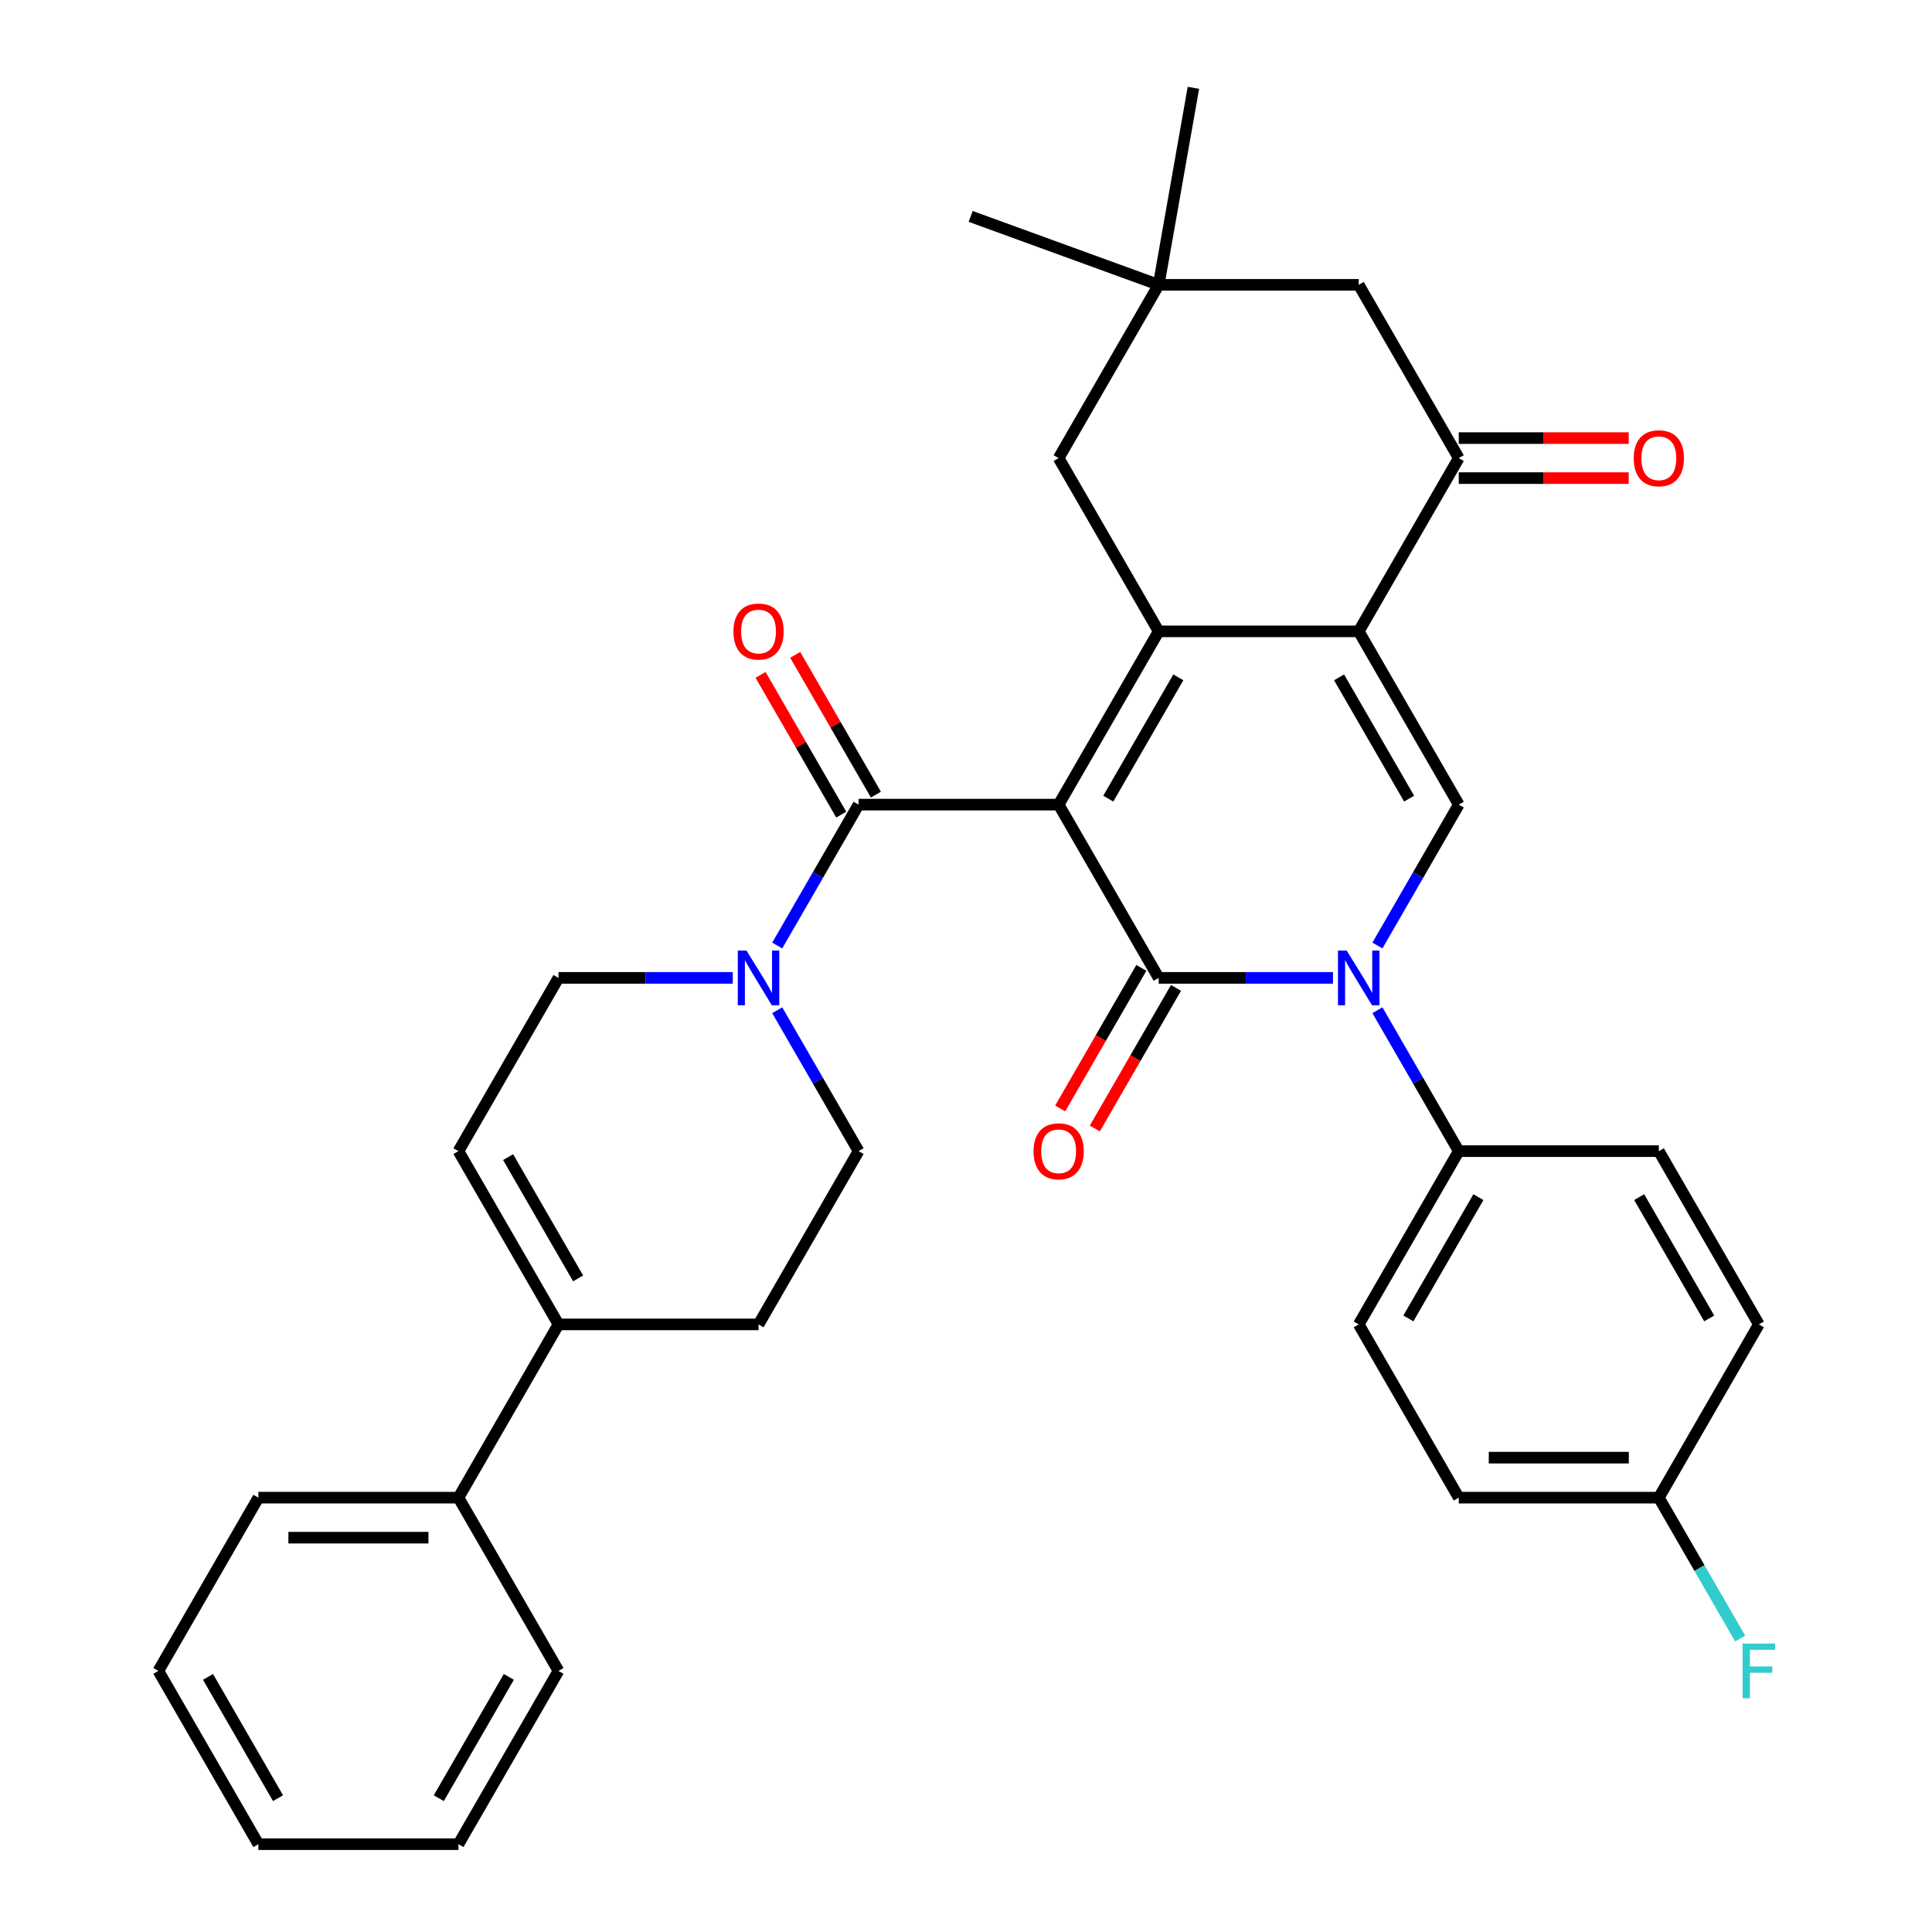 <?xml version='1.0' encoding='iso-8859-1'?>
<svg version='1.1' baseProfile='full'
              xmlns='http://www.w3.org/2000/svg'
                      xmlns:rdkit='http://www.rdkit.org/xml'
                      xmlns:xlink='http://www.w3.org/1999/xlink'
                  xml:space='preserve'
width='1000px' height='1000px' viewBox='0 0 1000 1000'>
<!-- END OF HEADER -->
<rect style='opacity:1.0;fill:#FFFFFF;stroke:none' width='1000' height='1000' x='0' y='0'> </rect>
<path class='bond-0' d='M 547.949,416.471 L 599.725,506.15' style='fill:none;fill-rule:evenodd;stroke:#000000;stroke-width:6px;stroke-linecap:butt;stroke-linejoin:miter;stroke-opacity:1' />
<path class='bond-1' d='M 547.949,416.471 L 599.725,326.792' style='fill:none;fill-rule:evenodd;stroke:#000000;stroke-width:6px;stroke-linecap:butt;stroke-linejoin:miter;stroke-opacity:1' />
<path class='bond-1' d='M 573.651,413.374 L 609.895,350.599' style='fill:none;fill-rule:evenodd;stroke:#000000;stroke-width:6px;stroke-linecap:butt;stroke-linejoin:miter;stroke-opacity:1' />
<path class='bond-4' d='M 547.949,416.471 L 444.396,416.471' style='fill:none;fill-rule:evenodd;stroke:#000000;stroke-width:6px;stroke-linecap:butt;stroke-linejoin:miter;stroke-opacity:1' />
<path class='bond-3' d='M 599.725,506.15 L 644.837,506.15' style='fill:none;fill-rule:evenodd;stroke:#000000;stroke-width:6px;stroke-linecap:butt;stroke-linejoin:miter;stroke-opacity:1' />
<path class='bond-3' d='M 644.837,506.15 L 689.949,506.15' style='fill:none;fill-rule:evenodd;stroke:#0000FF;stroke-width:6px;stroke-linecap:butt;stroke-linejoin:miter;stroke-opacity:1' />
<path class='bond-13' d='M 590.757,500.972 L 569.75,537.358' style='fill:none;fill-rule:evenodd;stroke:#000000;stroke-width:6px;stroke-linecap:butt;stroke-linejoin:miter;stroke-opacity:1' />
<path class='bond-13' d='M 569.75,537.358 L 548.743,573.743' style='fill:none;fill-rule:evenodd;stroke:#FF0000;stroke-width:6px;stroke-linecap:butt;stroke-linejoin:miter;stroke-opacity:1' />
<path class='bond-13' d='M 608.693,511.328 L 587.686,547.713' style='fill:none;fill-rule:evenodd;stroke:#000000;stroke-width:6px;stroke-linecap:butt;stroke-linejoin:miter;stroke-opacity:1' />
<path class='bond-13' d='M 587.686,547.713 L 566.679,584.098' style='fill:none;fill-rule:evenodd;stroke:#FF0000;stroke-width:6px;stroke-linecap:butt;stroke-linejoin:miter;stroke-opacity:1' />
<path class='bond-2' d='M 599.725,326.792 L 703.278,326.792' style='fill:none;fill-rule:evenodd;stroke:#000000;stroke-width:6px;stroke-linecap:butt;stroke-linejoin:miter;stroke-opacity:1' />
<path class='bond-9' d='M 599.725,326.792 L 547.949,237.113' style='fill:none;fill-rule:evenodd;stroke:#000000;stroke-width:6px;stroke-linecap:butt;stroke-linejoin:miter;stroke-opacity:1' />
<path class='bond-5' d='M 703.278,326.792 L 755.054,416.471' style='fill:none;fill-rule:evenodd;stroke:#000000;stroke-width:6px;stroke-linecap:butt;stroke-linejoin:miter;stroke-opacity:1' />
<path class='bond-5' d='M 693.108,350.599 L 729.352,413.374' style='fill:none;fill-rule:evenodd;stroke:#000000;stroke-width:6px;stroke-linecap:butt;stroke-linejoin:miter;stroke-opacity:1' />
<path class='bond-6' d='M 703.278,326.792 L 755.054,237.113' style='fill:none;fill-rule:evenodd;stroke:#000000;stroke-width:6px;stroke-linecap:butt;stroke-linejoin:miter;stroke-opacity:1' />
<path class='bond-10' d='M 712.948,522.899 L 734.001,559.364' style='fill:none;fill-rule:evenodd;stroke:#0000FF;stroke-width:6px;stroke-linecap:butt;stroke-linejoin:miter;stroke-opacity:1' />
<path class='bond-10' d='M 734.001,559.364 L 755.054,595.829' style='fill:none;fill-rule:evenodd;stroke:#000000;stroke-width:6px;stroke-linecap:butt;stroke-linejoin:miter;stroke-opacity:1' />
<path class='bond-34' d='M 712.948,489.401 L 734.001,452.936' style='fill:none;fill-rule:evenodd;stroke:#0000FF;stroke-width:6px;stroke-linecap:butt;stroke-linejoin:miter;stroke-opacity:1' />
<path class='bond-34' d='M 734.001,452.936 L 755.054,416.471' style='fill:none;fill-rule:evenodd;stroke:#000000;stroke-width:6px;stroke-linecap:butt;stroke-linejoin:miter;stroke-opacity:1' />
<path class='bond-7' d='M 444.396,416.471 L 423.343,452.936' style='fill:none;fill-rule:evenodd;stroke:#000000;stroke-width:6px;stroke-linecap:butt;stroke-linejoin:miter;stroke-opacity:1' />
<path class='bond-7' d='M 423.343,452.936 L 402.29,489.401' style='fill:none;fill-rule:evenodd;stroke:#0000FF;stroke-width:6px;stroke-linecap:butt;stroke-linejoin:miter;stroke-opacity:1' />
<path class='bond-16' d='M 453.364,411.293 L 432.484,375.128' style='fill:none;fill-rule:evenodd;stroke:#000000;stroke-width:6px;stroke-linecap:butt;stroke-linejoin:miter;stroke-opacity:1' />
<path class='bond-16' d='M 432.484,375.128 L 411.605,338.963' style='fill:none;fill-rule:evenodd;stroke:#FF0000;stroke-width:6px;stroke-linecap:butt;stroke-linejoin:miter;stroke-opacity:1' />
<path class='bond-16' d='M 435.429,421.649 L 414.549,385.484' style='fill:none;fill-rule:evenodd;stroke:#000000;stroke-width:6px;stroke-linecap:butt;stroke-linejoin:miter;stroke-opacity:1' />
<path class='bond-16' d='M 414.549,385.484 L 393.669,349.318' style='fill:none;fill-rule:evenodd;stroke:#FF0000;stroke-width:6px;stroke-linecap:butt;stroke-linejoin:miter;stroke-opacity:1' />
<path class='bond-18' d='M 755.054,247.468 L 799.036,247.468' style='fill:none;fill-rule:evenodd;stroke:#000000;stroke-width:6px;stroke-linecap:butt;stroke-linejoin:miter;stroke-opacity:1' />
<path class='bond-18' d='M 799.036,247.468 L 843.018,247.468' style='fill:none;fill-rule:evenodd;stroke:#FF0000;stroke-width:6px;stroke-linecap:butt;stroke-linejoin:miter;stroke-opacity:1' />
<path class='bond-18' d='M 755.054,226.758 L 799.036,226.758' style='fill:none;fill-rule:evenodd;stroke:#000000;stroke-width:6px;stroke-linecap:butt;stroke-linejoin:miter;stroke-opacity:1' />
<path class='bond-18' d='M 799.036,226.758 L 843.018,226.758' style='fill:none;fill-rule:evenodd;stroke:#FF0000;stroke-width:6px;stroke-linecap:butt;stroke-linejoin:miter;stroke-opacity:1' />
<path class='bond-36' d='M 755.054,237.113 L 703.278,147.434' style='fill:none;fill-rule:evenodd;stroke:#000000;stroke-width:6px;stroke-linecap:butt;stroke-linejoin:miter;stroke-opacity:1' />
<path class='bond-15' d='M 379.291,506.15 L 334.18,506.15' style='fill:none;fill-rule:evenodd;stroke:#0000FF;stroke-width:6px;stroke-linecap:butt;stroke-linejoin:miter;stroke-opacity:1' />
<path class='bond-15' d='M 334.18,506.15 L 289.068,506.15' style='fill:none;fill-rule:evenodd;stroke:#000000;stroke-width:6px;stroke-linecap:butt;stroke-linejoin:miter;stroke-opacity:1' />
<path class='bond-17' d='M 402.29,522.899 L 423.343,559.364' style='fill:none;fill-rule:evenodd;stroke:#0000FF;stroke-width:6px;stroke-linecap:butt;stroke-linejoin:miter;stroke-opacity:1' />
<path class='bond-17' d='M 423.343,559.364 L 444.396,595.829' style='fill:none;fill-rule:evenodd;stroke:#000000;stroke-width:6px;stroke-linecap:butt;stroke-linejoin:miter;stroke-opacity:1' />
<path class='bond-8' d='M 289.068,685.508 L 392.62,685.508' style='fill:none;fill-rule:evenodd;stroke:#000000;stroke-width:6px;stroke-linecap:butt;stroke-linejoin:miter;stroke-opacity:1' />
<path class='bond-20' d='M 289.068,685.508 L 237.292,775.187' style='fill:none;fill-rule:evenodd;stroke:#000000;stroke-width:6px;stroke-linecap:butt;stroke-linejoin:miter;stroke-opacity:1' />
<path class='bond-35' d='M 289.068,685.508 L 237.292,595.829' style='fill:none;fill-rule:evenodd;stroke:#000000;stroke-width:6px;stroke-linecap:butt;stroke-linejoin:miter;stroke-opacity:1' />
<path class='bond-35' d='M 299.237,661.701 L 262.994,598.926' style='fill:none;fill-rule:evenodd;stroke:#000000;stroke-width:6px;stroke-linecap:butt;stroke-linejoin:miter;stroke-opacity:1' />
<path class='bond-12' d='M 547.949,237.113 L 599.725,147.434' style='fill:none;fill-rule:evenodd;stroke:#000000;stroke-width:6px;stroke-linecap:butt;stroke-linejoin:miter;stroke-opacity:1' />
<path class='bond-21' d='M 755.054,595.829 L 703.278,685.508' style='fill:none;fill-rule:evenodd;stroke:#000000;stroke-width:6px;stroke-linecap:butt;stroke-linejoin:miter;stroke-opacity:1' />
<path class='bond-21' d='M 765.223,619.636 L 728.98,682.412' style='fill:none;fill-rule:evenodd;stroke:#000000;stroke-width:6px;stroke-linecap:butt;stroke-linejoin:miter;stroke-opacity:1' />
<path class='bond-22' d='M 755.054,595.829 L 858.606,595.829' style='fill:none;fill-rule:evenodd;stroke:#000000;stroke-width:6px;stroke-linecap:butt;stroke-linejoin:miter;stroke-opacity:1' />
<path class='bond-11' d='M 237.292,595.829 L 289.068,506.15' style='fill:none;fill-rule:evenodd;stroke:#000000;stroke-width:6px;stroke-linecap:butt;stroke-linejoin:miter;stroke-opacity:1' />
<path class='bond-14' d='M 599.725,147.434 L 703.278,147.434' style='fill:none;fill-rule:evenodd;stroke:#000000;stroke-width:6px;stroke-linecap:butt;stroke-linejoin:miter;stroke-opacity:1' />
<path class='bond-27' d='M 599.725,147.434 L 502.418,112.017' style='fill:none;fill-rule:evenodd;stroke:#000000;stroke-width:6px;stroke-linecap:butt;stroke-linejoin:miter;stroke-opacity:1' />
<path class='bond-28' d='M 599.725,147.434 L 617.707,45.455' style='fill:none;fill-rule:evenodd;stroke:#000000;stroke-width:6px;stroke-linecap:butt;stroke-linejoin:miter;stroke-opacity:1' />
<path class='bond-19' d='M 444.396,595.829 L 392.62,685.508' style='fill:none;fill-rule:evenodd;stroke:#000000;stroke-width:6px;stroke-linecap:butt;stroke-linejoin:miter;stroke-opacity:1' />
<path class='bond-29' d='M 237.292,775.187 L 133.739,775.187' style='fill:none;fill-rule:evenodd;stroke:#000000;stroke-width:6px;stroke-linecap:butt;stroke-linejoin:miter;stroke-opacity:1' />
<path class='bond-29' d='M 221.759,795.898 L 149.272,795.898' style='fill:none;fill-rule:evenodd;stroke:#000000;stroke-width:6px;stroke-linecap:butt;stroke-linejoin:miter;stroke-opacity:1' />
<path class='bond-30' d='M 237.292,775.187 L 289.068,864.866' style='fill:none;fill-rule:evenodd;stroke:#000000;stroke-width:6px;stroke-linecap:butt;stroke-linejoin:miter;stroke-opacity:1' />
<path class='bond-25' d='M 703.278,685.508 L 755.054,775.187' style='fill:none;fill-rule:evenodd;stroke:#000000;stroke-width:6px;stroke-linecap:butt;stroke-linejoin:miter;stroke-opacity:1' />
<path class='bond-24' d='M 858.606,595.829 L 910.383,685.508' style='fill:none;fill-rule:evenodd;stroke:#000000;stroke-width:6px;stroke-linecap:butt;stroke-linejoin:miter;stroke-opacity:1' />
<path class='bond-24' d='M 848.437,619.636 L 884.68,682.412' style='fill:none;fill-rule:evenodd;stroke:#000000;stroke-width:6px;stroke-linecap:butt;stroke-linejoin:miter;stroke-opacity:1' />
<path class='bond-23' d='M 858.606,775.187 L 910.383,685.508' style='fill:none;fill-rule:evenodd;stroke:#000000;stroke-width:6px;stroke-linecap:butt;stroke-linejoin:miter;stroke-opacity:1' />
<path class='bond-26' d='M 858.606,775.187 L 879.66,811.652' style='fill:none;fill-rule:evenodd;stroke:#000000;stroke-width:6px;stroke-linecap:butt;stroke-linejoin:miter;stroke-opacity:1' />
<path class='bond-26' d='M 879.66,811.652 L 900.713,848.118' style='fill:none;fill-rule:evenodd;stroke:#33CCCC;stroke-width:6px;stroke-linecap:butt;stroke-linejoin:miter;stroke-opacity:1' />
<path class='bond-37' d='M 858.606,775.187 L 755.054,775.187' style='fill:none;fill-rule:evenodd;stroke:#000000;stroke-width:6px;stroke-linecap:butt;stroke-linejoin:miter;stroke-opacity:1' />
<path class='bond-37' d='M 843.074,754.477 L 770.587,754.477' style='fill:none;fill-rule:evenodd;stroke:#000000;stroke-width:6px;stroke-linecap:butt;stroke-linejoin:miter;stroke-opacity:1' />
<path class='bond-32' d='M 133.739,775.187 L 81.963,864.866' style='fill:none;fill-rule:evenodd;stroke:#000000;stroke-width:6px;stroke-linecap:butt;stroke-linejoin:miter;stroke-opacity:1' />
<path class='bond-31' d='M 289.068,864.866 L 237.292,954.545' style='fill:none;fill-rule:evenodd;stroke:#000000;stroke-width:6px;stroke-linecap:butt;stroke-linejoin:miter;stroke-opacity:1' />
<path class='bond-31' d='M 263.366,867.963 L 227.122,930.738' style='fill:none;fill-rule:evenodd;stroke:#000000;stroke-width:6px;stroke-linecap:butt;stroke-linejoin:miter;stroke-opacity:1' />
<path class='bond-33' d='M 237.292,954.545 L 133.739,954.545' style='fill:none;fill-rule:evenodd;stroke:#000000;stroke-width:6px;stroke-linecap:butt;stroke-linejoin:miter;stroke-opacity:1' />
<path class='bond-38' d='M 81.963,864.866 L 133.739,954.545' style='fill:none;fill-rule:evenodd;stroke:#000000;stroke-width:6px;stroke-linecap:butt;stroke-linejoin:miter;stroke-opacity:1' />
<path class='bond-38' d='M 107.665,867.963 L 143.908,930.738' style='fill:none;fill-rule:evenodd;stroke:#000000;stroke-width:6px;stroke-linecap:butt;stroke-linejoin:miter;stroke-opacity:1' />
<path  class='atom-4' d='M 697.018 491.99
L 706.298 506.99
Q 707.218 508.47, 708.698 511.15
Q 710.178 513.83, 710.258 513.99
L 710.258 491.99
L 714.018 491.99
L 714.018 520.31
L 710.138 520.31
L 700.178 503.91
Q 699.018 501.99, 697.778 499.79
Q 696.578 497.59, 696.218 496.91
L 696.218 520.31
L 692.538 520.31
L 692.538 491.99
L 697.018 491.99
' fill='#0000FF'/>
<path  class='atom-8' d='M 386.36 491.99
L 395.64 506.99
Q 396.56 508.47, 398.04 511.15
Q 399.52 513.83, 399.6 513.99
L 399.6 491.99
L 403.36 491.99
L 403.36 520.31
L 399.48 520.31
L 389.52 503.91
Q 388.36 501.99, 387.12 499.79
Q 385.92 497.59, 385.56 496.91
L 385.56 520.31
L 381.88 520.31
L 381.88 491.99
L 386.36 491.99
' fill='#0000FF'/>
<path  class='atom-14' d='M 534.949 595.909
Q 534.949 589.109, 538.309 585.309
Q 541.669 581.509, 547.949 581.509
Q 554.229 581.509, 557.589 585.309
Q 560.949 589.109, 560.949 595.909
Q 560.949 602.789, 557.549 606.709
Q 554.149 610.589, 547.949 610.589
Q 541.709 610.589, 538.309 606.709
Q 534.949 602.829, 534.949 595.909
M 547.949 607.389
Q 552.269 607.389, 554.589 604.509
Q 556.949 601.589, 556.949 595.909
Q 556.949 590.349, 554.589 587.549
Q 552.269 584.709, 547.949 584.709
Q 543.629 584.709, 541.269 587.509
Q 538.949 590.309, 538.949 595.909
Q 538.949 601.629, 541.269 604.509
Q 543.629 607.389, 547.949 607.389
' fill='#FF0000'/>
<path  class='atom-17' d='M 379.62 326.872
Q 379.62 320.072, 382.98 316.272
Q 386.34 312.472, 392.62 312.472
Q 398.9 312.472, 402.26 316.272
Q 405.62 320.072, 405.62 326.872
Q 405.62 333.752, 402.22 337.672
Q 398.82 341.552, 392.62 341.552
Q 386.38 341.552, 382.98 337.672
Q 379.62 333.792, 379.62 326.872
M 392.62 338.352
Q 396.94 338.352, 399.26 335.472
Q 401.62 332.552, 401.62 326.872
Q 401.62 321.312, 399.26 318.512
Q 396.94 315.672, 392.62 315.672
Q 388.3 315.672, 385.94 318.472
Q 383.62 321.272, 383.62 326.872
Q 383.62 332.592, 385.94 335.472
Q 388.3 338.352, 392.62 338.352
' fill='#FF0000'/>
<path  class='atom-19' d='M 845.606 237.193
Q 845.606 230.393, 848.966 226.593
Q 852.326 222.793, 858.606 222.793
Q 864.886 222.793, 868.246 226.593
Q 871.606 230.393, 871.606 237.193
Q 871.606 244.073, 868.206 247.993
Q 864.806 251.873, 858.606 251.873
Q 852.366 251.873, 848.966 247.993
Q 845.606 244.113, 845.606 237.193
M 858.606 248.673
Q 862.926 248.673, 865.246 245.793
Q 867.606 242.873, 867.606 237.193
Q 867.606 231.633, 865.246 228.833
Q 862.926 225.993, 858.606 225.993
Q 854.286 225.993, 851.926 228.793
Q 849.606 231.593, 849.606 237.193
Q 849.606 242.913, 851.926 245.793
Q 854.286 248.673, 858.606 248.673
' fill='#FF0000'/>
<path  class='atom-27' d='M 901.963 850.706
L 918.803 850.706
L 918.803 853.946
L 905.763 853.946
L 905.763 862.546
L 917.363 862.546
L 917.363 865.826
L 905.763 865.826
L 905.763 879.026
L 901.963 879.026
L 901.963 850.706
' fill='#33CCCC'/>
</svg>

